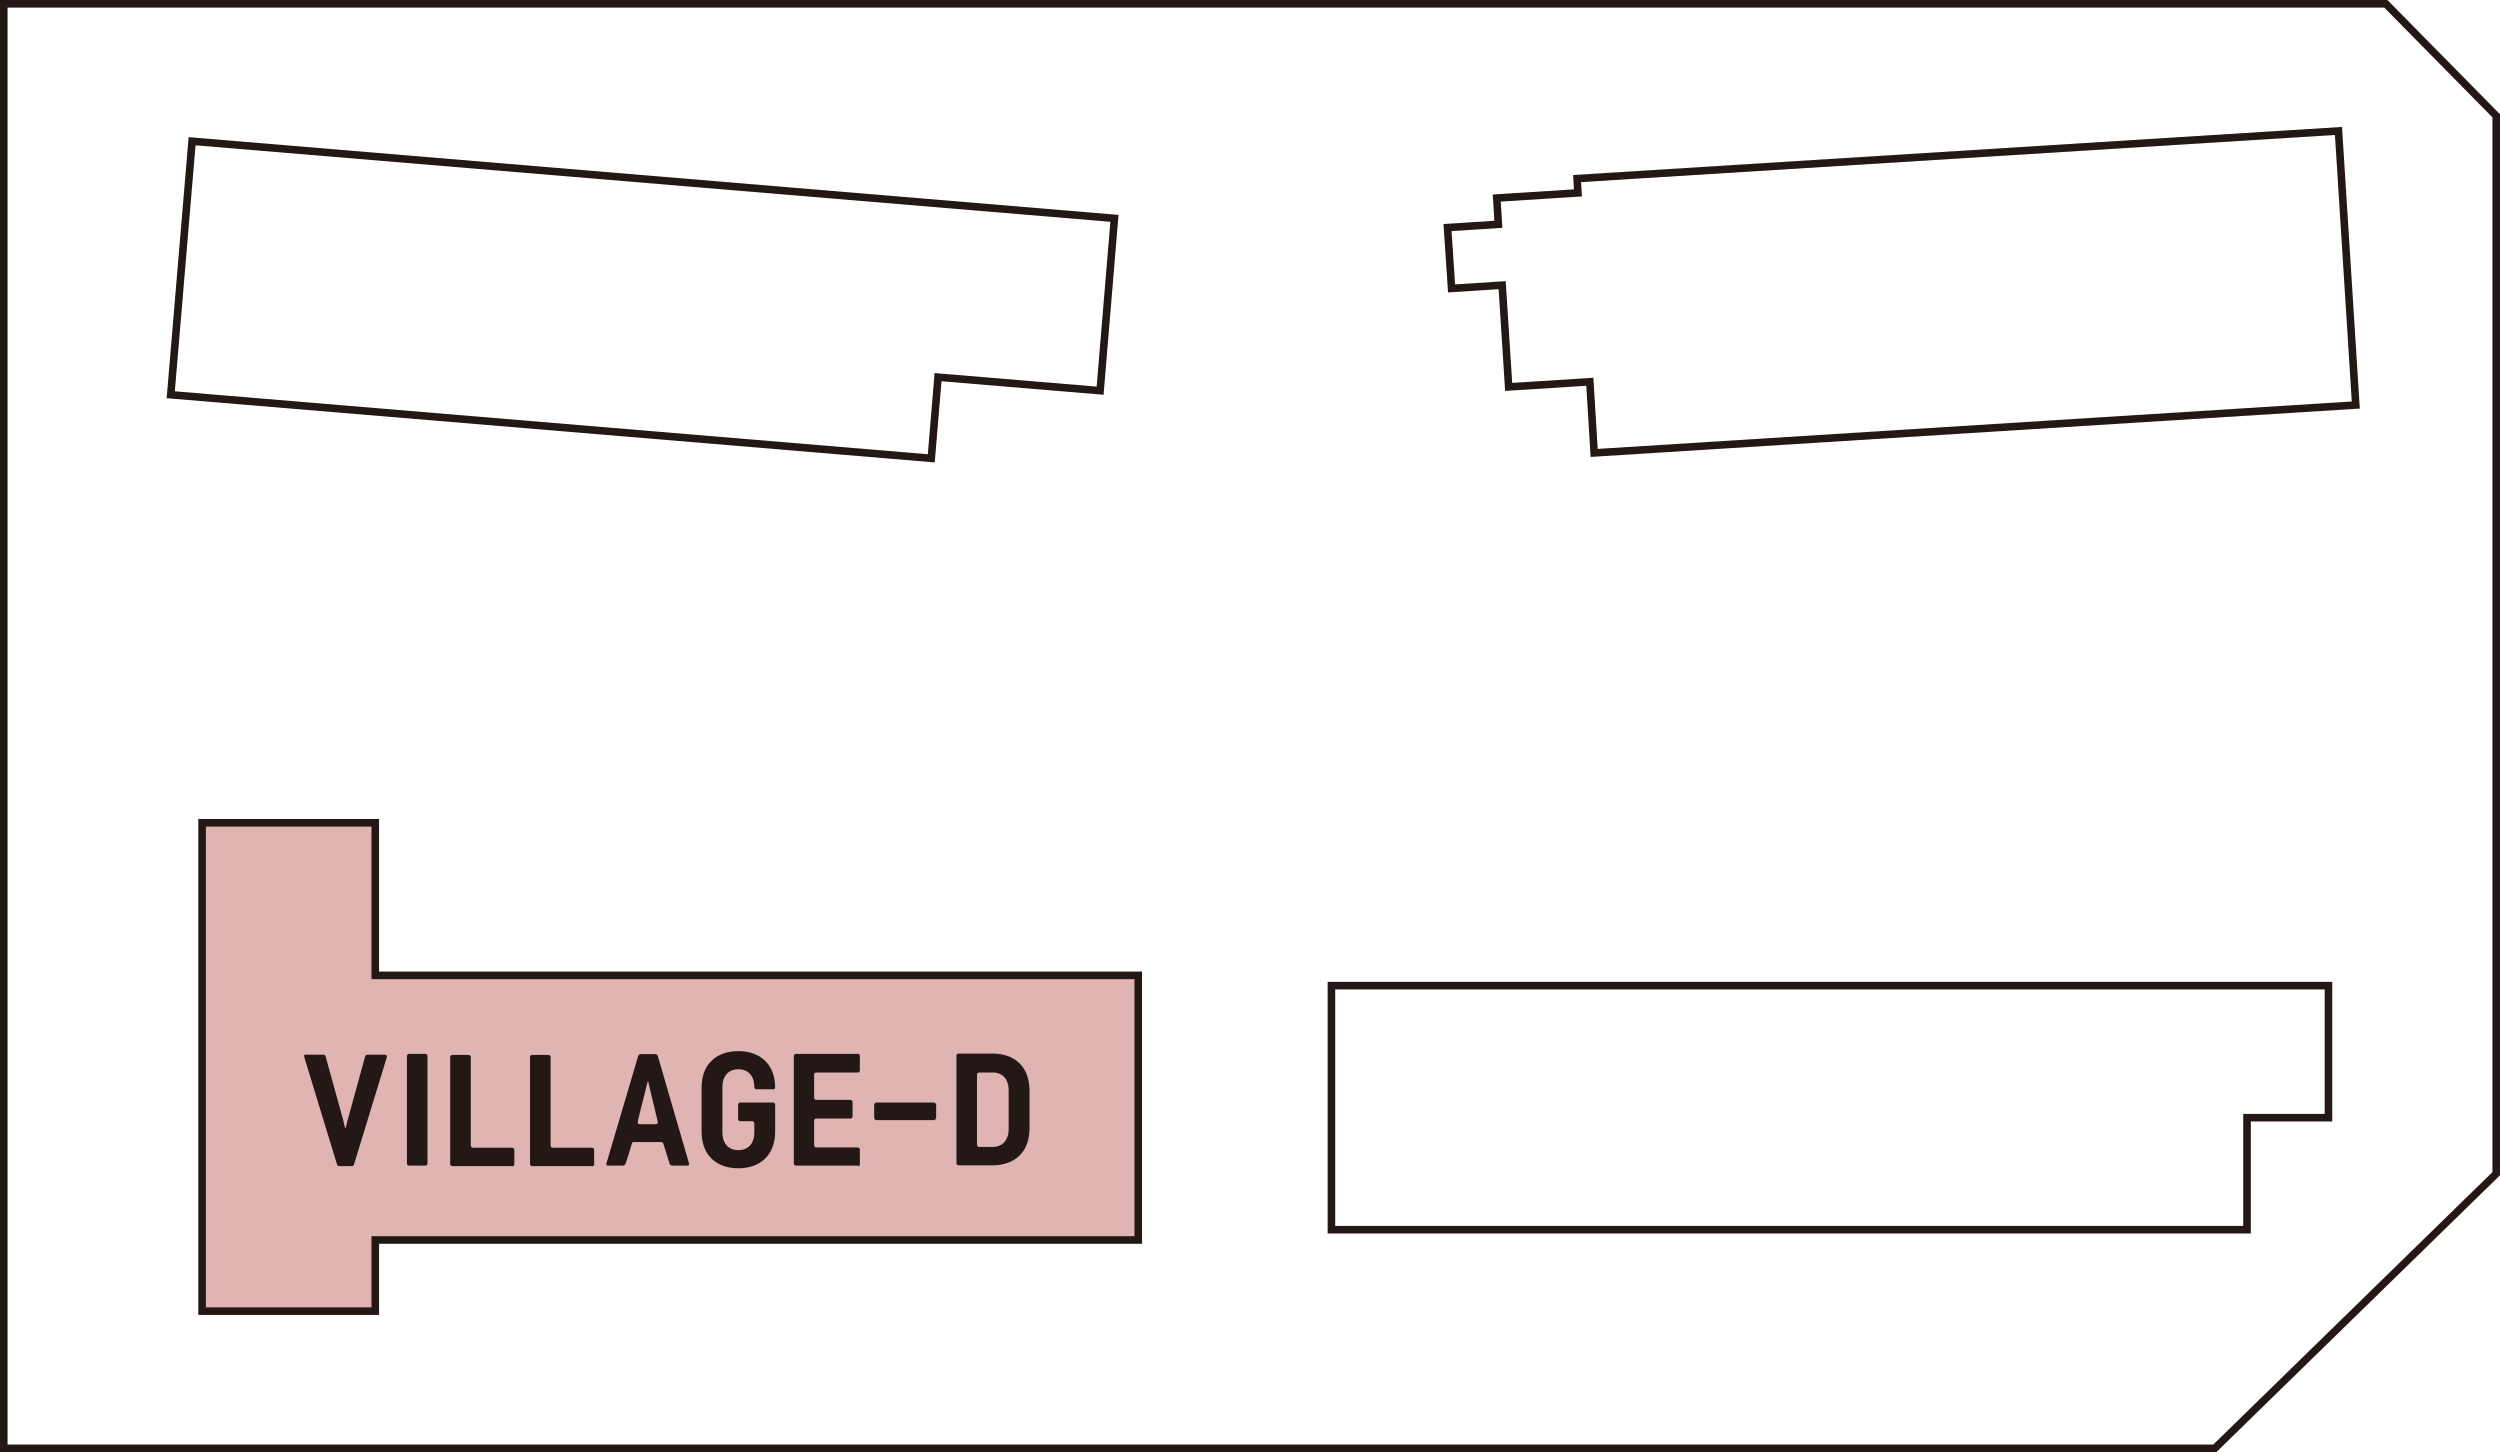 <?xml version="1.0" encoding="UTF-8"?><svg id="_レイヤー_2" xmlns="http://www.w3.org/2000/svg" viewBox="0 0 92.4 53.68"><defs><style>.cls-1,.cls-2{fill:none;}.cls-1,.cls-2,.cls-3{stroke:#231815;stroke-miterlimit:10;}.cls-1,.cls-3{stroke-width:.28px;}.cls-2{stroke-width:.28px;}.cls-3{fill:#dfb4b3;}.cls-4{fill:#231815;}</style></defs><g id="_トレス"><polygon class="cls-1" points="92.26 43.38 81.86 53.53 .14 53.53 .14 .14 88.18 .14 92.26 4.28 92.26 43.38"/><polygon class="cls-3" points="42.07 36.05 13.87 36.05 13.87 30.41 7.47 30.41 7.47 48.46 13.87 48.46 13.87 45.83 42.07 45.83 42.07 36.05"/><polygon class="cls-1" points="83.05 41.31 86.06 41.31 86.06 36.43 49.21 36.43 49.21 45.45 83.05 45.45 83.05 41.31"/><polygon class="cls-2" points="58.29 6.6 58.32 7.13 55.32 7.32 55.38 8.29 53.5 8.41 53.65 10.66 55.52 10.54 55.76 14.3 58.76 14.11 58.92 16.74 87.07 14.97 86.43 4.84 58.29 6.6"/><polygon class="cls-2" points="34.67 13.94 40.66 14.44 41.19 8.07 7.1 5.22 6.31 14.59 34.42 16.94 34.67 13.94"/></g><g id="_テキスト"><path class="cls-4" d="m13,43.1h-.47s-.06-.01-.07-.05l-1.19-3.9s-.03-.09-.03-.12c0-.04.02-.05.07-.05h.65s.06.01.07.05l.65,2.35.07.3h.03l.07-.29.65-2.36s.04-.05.07-.05h.66s.07.02.07.05c0,.02-.02.07-.02.1l-1.2,3.92s-.03.05-.07.05Z"/><path class="cls-4" d="m15.73,43.08h-.62s-.07-.02-.07-.07v-3.99s.02-.07.07-.07h.62s.07.02.07.07v3.99s-.02.07-.07.07Z"/><path class="cls-4" d="m18.94,43.1h-2.23s-.07-.02-.07-.06v-3.99s.02-.06.07-.06h.62s.07.02.07.06v3.3s.02.07.07.07h1.47s.07.02.07.07v.56s-.02.06-.07.06Z"/><path class="cls-4" d="m21.89,43.1h-2.23s-.07-.02-.07-.06v-3.99s.02-.06.07-.06h.62s.07.02.07.06v3.3s.02.07.07.07h1.47s.07.02.07.07v.56s-.02.06-.07.06Z"/><path class="cls-4" d="m25.42,43.08h-.59s-.07-.02-.08-.07l-.11-.35h0l-.13-.41s-.04-.04-.07-.04h-1.01s-.06,0-.07.04l-.13.43-.11.33s-.04.07-.08.07h-.59s-.05-.02-.04-.07l1.18-3.99s.04-.06.08-.06h.56s.07.02.08.06l1.16,3.99s0,.07-.04.07Zm-1.11-1.58s0-.08-.02-.13l-.25-1.04s-.07-.31-.08-.36h-.02c-.02.05-.08.31-.09.36l-.26,1.03s-.02.1-.02.13.02.06.07.06h.61s.07-.03.07-.06Z"/><path class="cls-4" d="m27.88,40.21v-.03c0-.42-.23-.66-.59-.66s-.59.24-.59.66v1.67c0,.42.23.66.59.66s.59-.24.59-.66v-.34s-.02-.07-.07-.07h-.46s-.07-.02-.07-.07v-.55s.02-.07.07-.07h1.23s.07.02.07.07v1c0,.88-.56,1.36-1.36,1.36s-1.36-.47-1.36-1.36v-1.62c0-.88.56-1.35,1.36-1.35s1.36.48,1.36,1.35h0s-.02.06-.05.06h-.66s-.05-.02-.05-.05Z"/><path class="cls-4" d="m31.72,43.08h-2.31s-.07-.02-.07-.07v-3.99s.02-.07.07-.07h2.31s.06.02.06.07v.55s-.02.07-.06.07h-1.56s-.07.02-.07.07v.87s.02.07.07.07h1.28s.07.02.07.07v.56s-.02.06-.07.06h-1.28s-.07.02-.07.07v.93s.02.07.07.07h1.56s.06.02.06.07v.56s-.02.07-.06.07Z"/><path class="cls-4" d="m34.6,41.33s-.04.07-.07.07h-2.15s-.07-.03-.07-.07v-.51s.03-.07.07-.07h2.15s.07.04.07.07v.51Z"/><path class="cls-4" d="m38.05,40.31v1.4c0,.88-.56,1.36-1.36,1.36h-1.27s-.07-.02-.07-.07v-3.99s.02-.07.07-.07h1.27c.79,0,1.36.47,1.36,1.36Zm-1.36-.67h-.51s-.07.02-.07.07v2.61s.02.07.07.07h.51c.35,0,.59-.24.59-.66v-1.43c0-.42-.23-.66-.59-.66Z"/></g></svg>